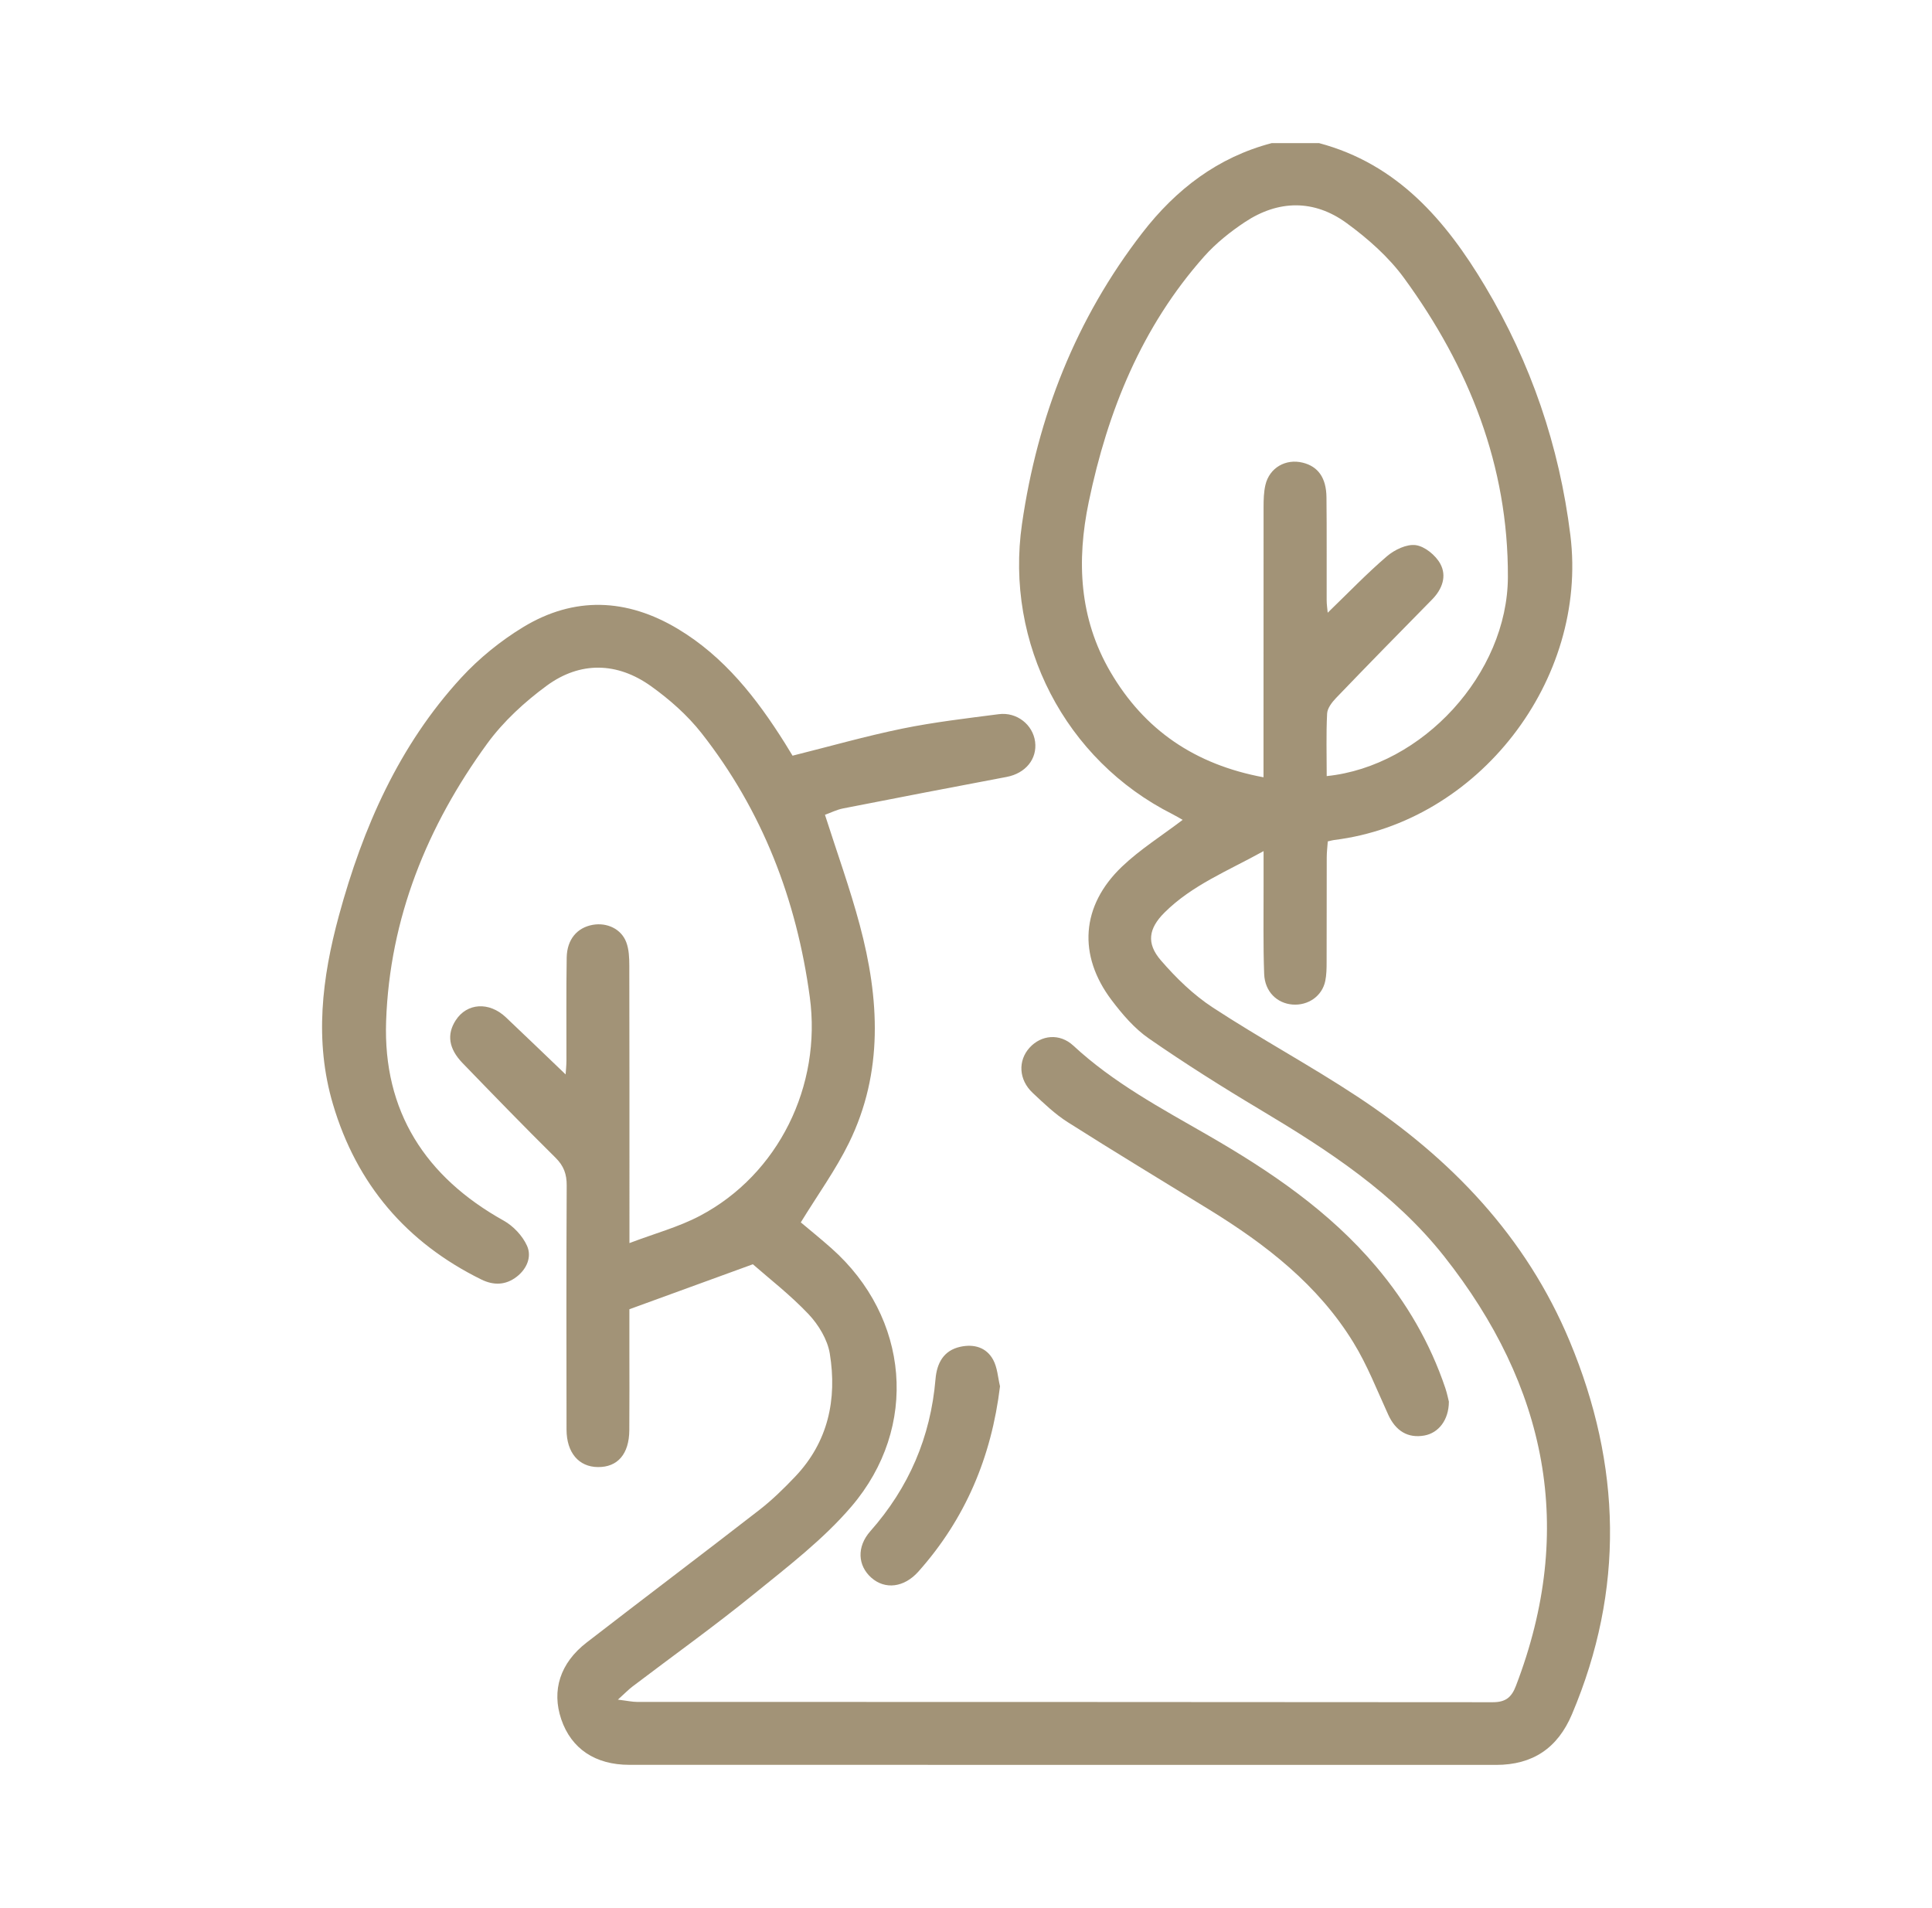 <svg xmlns="http://www.w3.org/2000/svg" width="81" height="80" viewBox="0 0 81 80" fill="none"><g clip-path="url(#clip0_30_3196)"><path d="M55.302 6C58.582 6.874 60.611 9.232 62.262 11.998C64.186 15.219 65.377 18.706 65.839 22.441C66.59 28.519 61.979 34.476 55.935 35.218C55.87 35.226 55.808 35.246 55.668 35.277C55.653 35.494 55.624 35.725 55.624 35.957C55.62 37.418 55.624 38.879 55.619 40.339C55.619 40.603 55.615 40.874 55.562 41.13C55.432 41.76 54.848 42.167 54.191 42.117C53.539 42.067 53.03 41.579 53.001 40.838C52.955 39.621 52.98 38.404 52.976 37.186C52.974 36.726 52.976 36.267 52.976 35.684C51.484 36.512 49.982 37.106 48.823 38.26C48.154 38.925 48.054 39.548 48.665 40.258C49.305 41 50.035 41.712 50.851 42.244C52.839 43.546 54.939 44.675 56.922 45.985C60.826 48.562 63.978 51.839 65.811 56.235C67.977 61.429 68.118 66.648 65.904 71.876C65.304 73.293 64.261 73.996 62.723 73.996C50.61 73.992 38.496 73.993 26.383 73.993C24.955 73.993 23.951 73.317 23.531 72.084C23.122 70.878 23.478 69.728 24.595 68.865C27.002 67.003 29.433 65.172 31.836 63.306C32.374 62.889 32.866 62.406 33.337 61.911C34.722 60.455 35.1 58.67 34.79 56.753C34.694 56.163 34.318 55.543 33.9 55.1C33.131 54.288 32.236 53.596 31.564 53.006C29.773 53.658 28.157 54.247 26.387 54.892C26.387 55.288 26.387 55.9 26.387 56.512C26.387 57.663 26.394 58.814 26.384 59.965C26.377 60.963 25.894 61.518 25.066 61.509C24.265 61.501 23.754 60.906 23.752 59.932C23.746 56.523 23.742 53.115 23.759 49.705C23.762 49.228 23.637 48.882 23.293 48.541C21.974 47.237 20.683 45.905 19.394 44.572C18.808 43.966 18.726 43.366 19.105 42.779C19.577 42.047 20.507 41.987 21.21 42.653C22.041 43.439 22.863 44.232 23.714 45.047C23.724 44.876 23.748 44.671 23.748 44.467C23.752 43.028 23.735 41.588 23.759 40.151C23.772 39.383 24.196 38.892 24.852 38.775C25.449 38.669 26.048 38.947 26.257 39.506C26.37 39.804 26.383 40.152 26.384 40.478C26.392 44.042 26.39 47.606 26.39 51.169C26.39 51.41 26.39 51.65 26.39 52.118C27.457 51.712 28.455 51.445 29.345 50.975C32.639 49.238 34.455 45.523 33.951 41.804C33.398 37.713 31.962 33.986 29.412 30.738C28.821 29.986 28.072 29.325 27.292 28.767C25.877 27.757 24.327 27.72 22.924 28.747C21.996 29.427 21.105 30.247 20.428 31.174C17.909 34.633 16.338 38.5 16.188 42.816C16.057 46.597 17.839 49.349 21.116 51.176C21.52 51.401 21.908 51.813 22.096 52.232C22.3 52.685 22.096 53.192 21.667 53.526C21.2 53.889 20.693 53.898 20.178 53.644C17.047 52.101 14.952 49.655 13.959 46.295C13.173 43.639 13.499 40.997 14.21 38.385C15.214 34.699 16.724 31.258 19.334 28.417C20.085 27.6 20.984 26.872 21.929 26.296C24.076 24.99 26.281 25.084 28.425 26.37C30.367 27.536 31.721 29.271 32.907 31.158C33.024 31.345 33.137 31.532 33.228 31.683C34.781 31.295 36.296 30.863 37.835 30.547C39.168 30.275 40.525 30.118 41.875 29.943C42.632 29.845 43.304 30.384 43.397 31.097C43.491 31.822 42.995 32.424 42.202 32.574C39.918 33.007 37.635 33.444 35.354 33.893C35.08 33.946 34.822 34.078 34.587 34.162C35.088 35.73 35.634 37.241 36.047 38.787C36.871 41.866 37.045 44.952 35.597 47.91C35.039 49.049 34.284 50.091 33.574 51.25C33.933 51.552 34.406 51.934 34.861 52.338C38.12 55.23 38.545 59.831 35.696 63.163C34.52 64.539 33.041 65.671 31.625 66.821C29.967 68.169 28.224 69.414 26.521 70.707C26.358 70.83 26.214 70.981 25.905 71.26C26.309 71.309 26.509 71.355 26.709 71.355C38.669 71.359 50.628 71.355 62.587 71.368C63.117 71.368 63.37 71.17 63.554 70.687C66.091 64.085 64.837 58.109 60.551 52.68C58.465 50.038 55.688 48.228 52.835 46.525C51.25 45.579 49.685 44.592 48.167 43.54C47.564 43.123 47.056 42.528 46.606 41.934C45.18 40.047 45.324 37.973 47.038 36.336C47.796 35.612 48.702 35.045 49.584 34.374C49.468 34.309 49.314 34.215 49.155 34.134C44.655 31.867 42.125 26.973 42.847 21.972C43.497 17.468 45.106 13.367 47.894 9.761C49.304 7.938 51.056 6.592 53.319 6H55.301L55.302 6ZM55.623 32.539C59.643 32.127 63.203 28.239 63.219 24.196C63.239 19.524 61.583 15.384 58.871 11.665C58.222 10.774 57.349 10.003 56.452 9.349C55.094 8.361 53.604 8.377 52.196 9.309C51.577 9.719 50.977 10.2 50.485 10.752C47.869 13.699 46.44 17.226 45.646 21.045C45.131 23.52 45.245 25.924 46.551 28.164C47.98 30.613 50.105 32.055 52.973 32.589C52.973 32.259 52.973 31.999 52.973 31.741C52.973 28.245 52.972 24.75 52.976 21.254C52.976 20.946 52.984 20.63 53.053 20.333C53.22 19.612 53.906 19.219 54.622 19.399C55.261 19.558 55.604 20.032 55.613 20.849C55.629 22.288 55.617 23.725 55.621 25.163C55.621 25.342 55.65 25.519 55.665 25.689C56.517 24.867 57.296 24.052 58.146 23.324C58.465 23.05 58.975 22.804 59.357 22.856C59.736 22.908 60.189 23.279 60.384 23.636C60.666 24.151 60.47 24.702 60.037 25.139C58.689 26.507 57.346 27.879 56.016 29.263C55.845 29.442 55.652 29.69 55.64 29.915C55.596 30.774 55.623 31.636 55.623 32.538V32.539Z" fill="#A29377"></path><path d="M60.745 58.769C60.741 59.539 60.309 60.08 59.718 60.186C59.027 60.31 58.514 59.996 58.202 59.313C57.734 58.292 57.325 57.233 56.74 56.283C55.261 53.872 53.084 52.186 50.717 50.727C48.731 49.505 46.733 48.299 44.765 47.049C44.231 46.71 43.761 46.258 43.296 45.821C42.708 45.27 42.671 44.471 43.165 43.926C43.65 43.391 44.426 43.309 44.998 43.838C46.683 45.401 48.685 46.468 50.649 47.6C53.257 49.104 55.732 50.778 57.7 53.109C58.979 54.625 59.961 56.312 60.596 58.198C60.672 58.425 60.719 58.664 60.746 58.77L60.745 58.769Z" fill="#A29377"></path><path d="M41.926 58.122C41.566 61.095 40.471 63.684 38.502 65.893C37.906 66.561 37.107 66.659 36.529 66.146C35.961 65.641 35.91 64.853 36.489 64.198C38.104 62.37 39.016 60.254 39.222 57.819C39.278 57.164 39.551 56.618 40.269 56.464C40.839 56.342 41.354 56.491 41.637 57.008C41.816 57.334 41.836 57.748 41.926 58.123V58.122Z" fill="#A29377"></path></g><defs><clipPath id="clip0_30_3196"><rect width="54" height="68" fill="white" transform="translate(13.5 6)"></rect></clipPath></defs></svg>